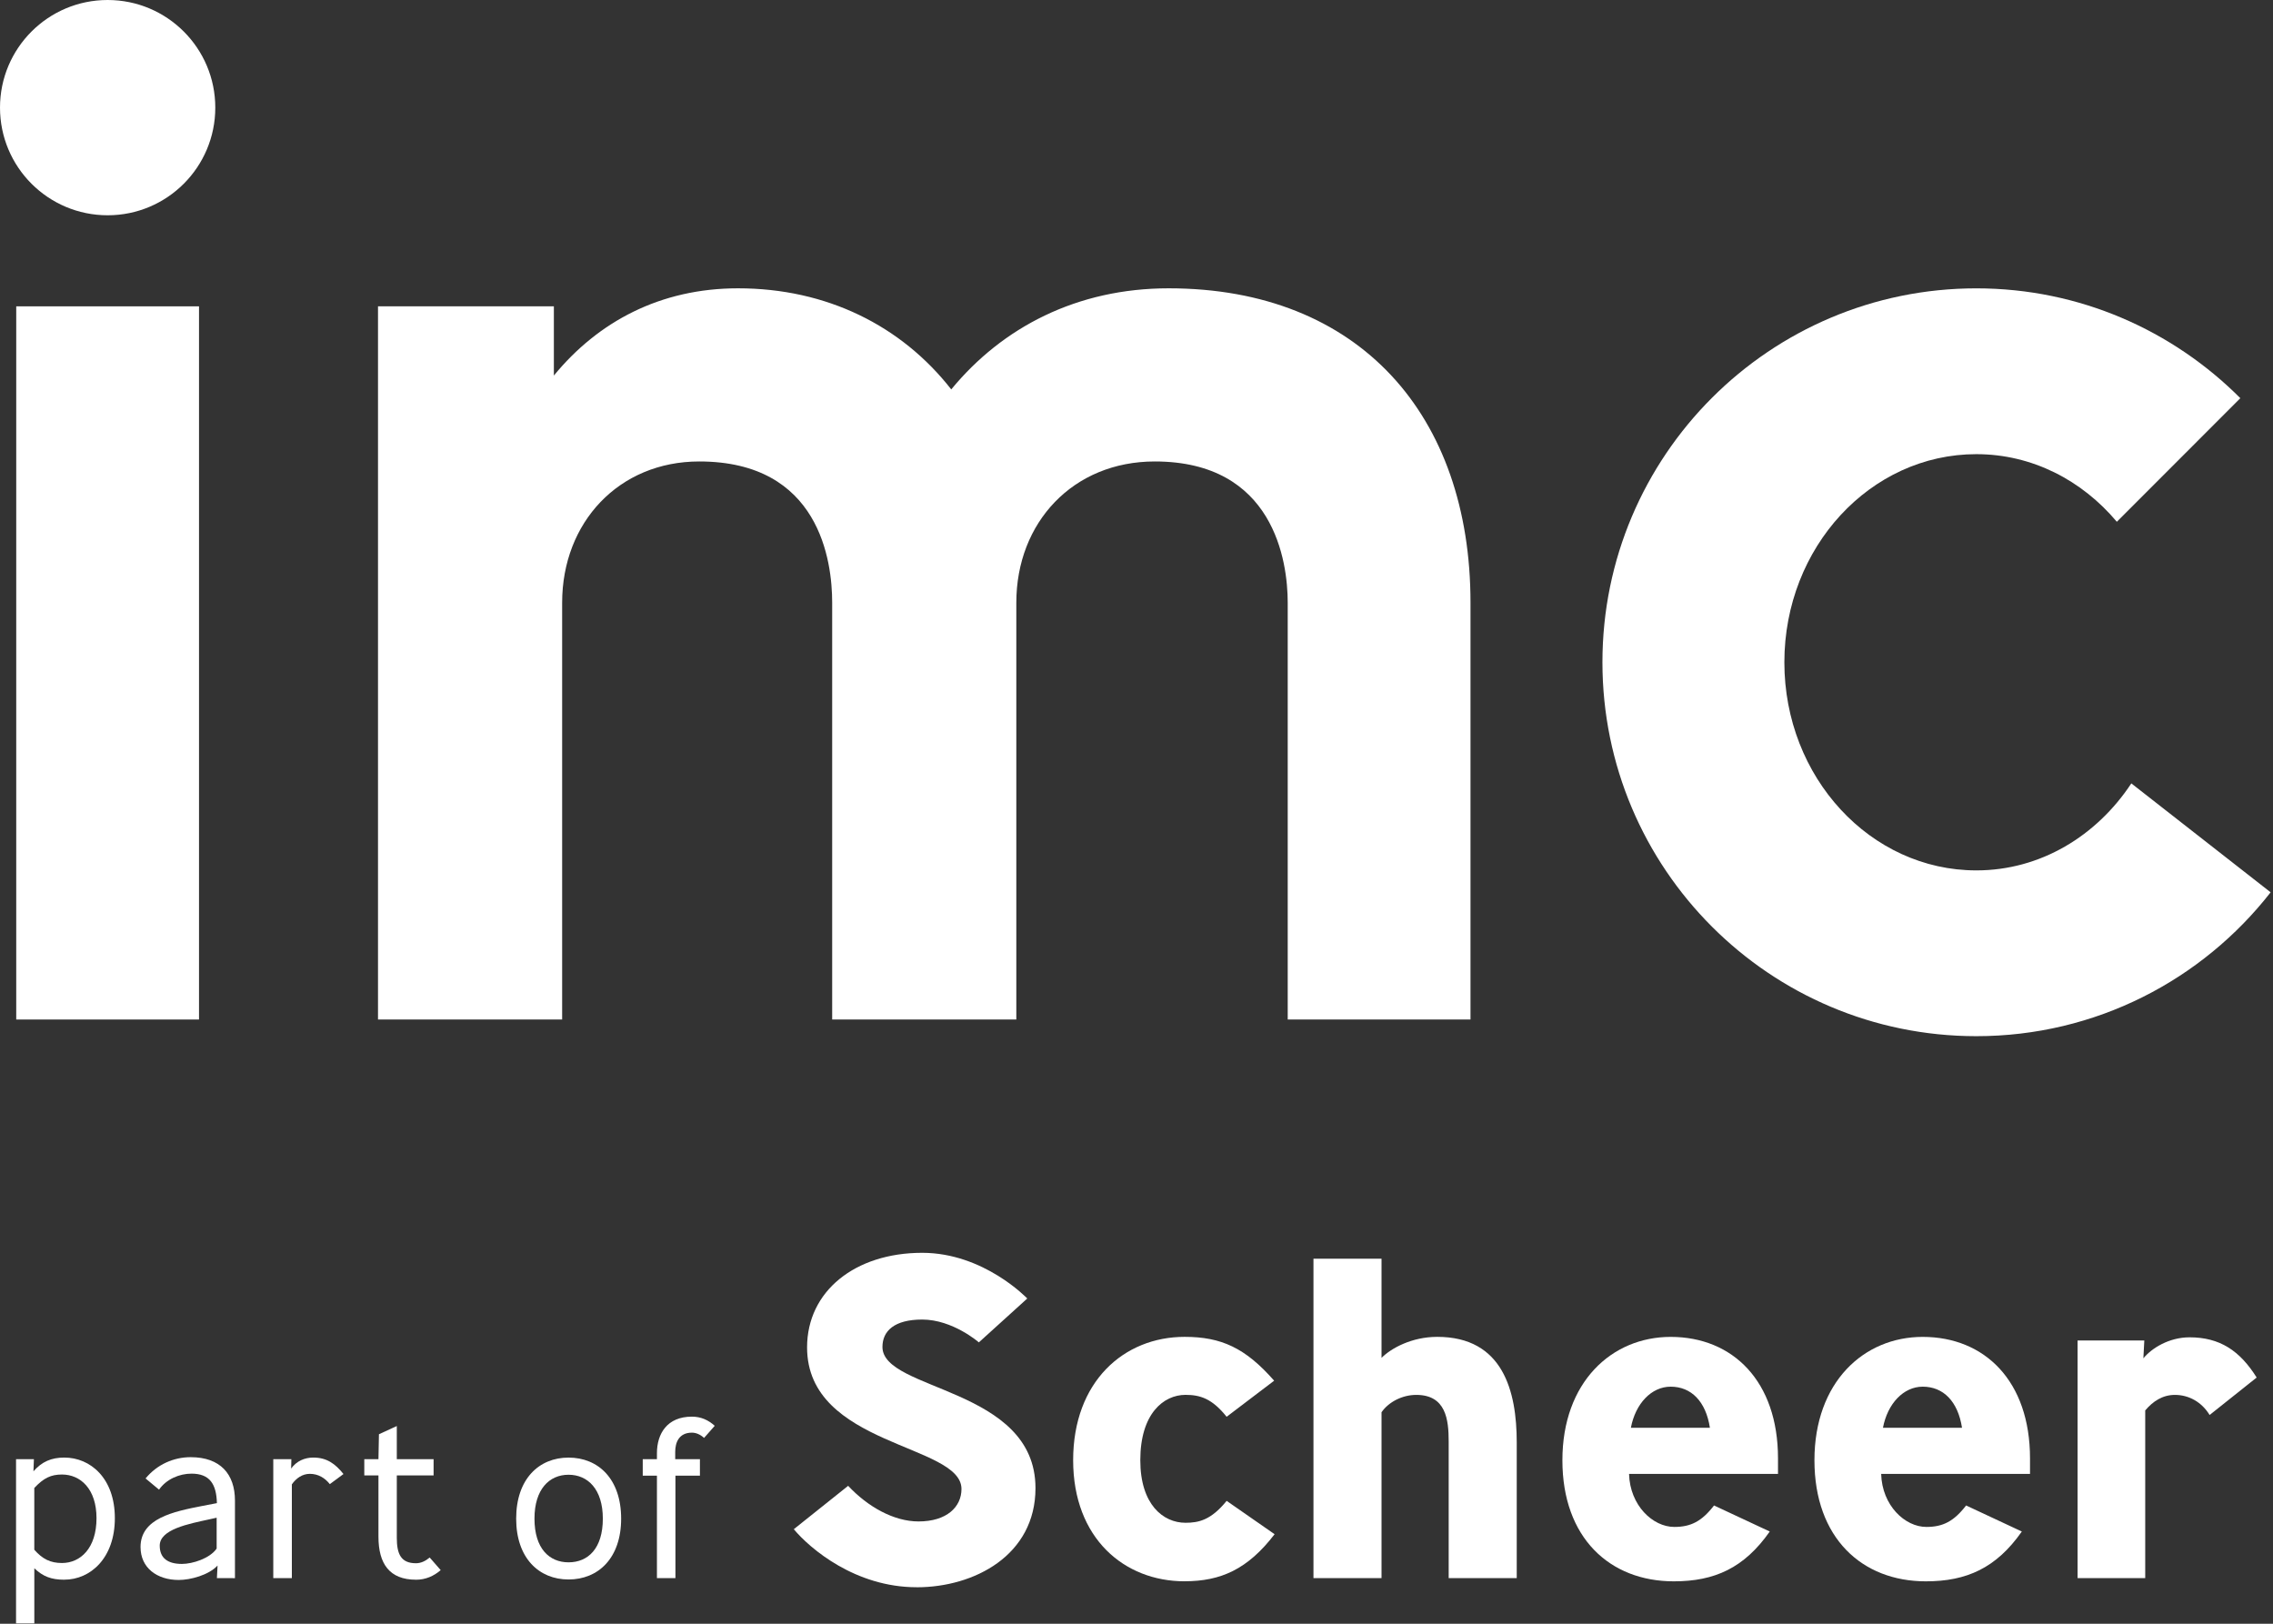 <svg height="50" viewBox="0 0 70 50" width="70" xmlns="http://www.w3.org/2000/svg"><rect x="0" y="0" width="70" height="50" fill="#333333" stroke="none"/><g fill="#fff" fill-rule="evenodd"><path d="m1.908 45.405c-.338 0-.563.106-.852.415v1.901c.254.289.499.409.852.409.571 0 1.064-.458 1.064-1.38 0-.901-.493-1.345-1.064-1.345m.071 3.239c-.401 0-.655-.099-.922-.352v1.697h-.563v-5.056h.55l-.014.373c.26-.296.55-.423.951-.423.802 0 1.556.634 1.556 1.866 0 1.232-.754 1.894-1.556 1.894"/><path d="m6.447 46.785c-.649.141-1.528.31-1.528.81 0 .394.26.563.683.563.331 0 .859-.169 1.07-.472v-.951zm.233 1.81.02-.387c-.275.296-.838.444-1.196.444-.669 0-1.176-.373-1.176-1.014 0-.88 1-1.091 1.914-1.268l.438-.084c-.015-.584-.219-.908-.782-.908-.374 0-.775.169-1.0.493l-.415-.345c.359-.437.873-.655 1.388-.655.914 0 1.365.521 1.365 1.338v2.387z"/><path d="m10.157 45.701c-.148-.19-.359-.317-.614-.317-.232 0-.421.134-.555.324v2.887h-.572v-3.662h.557l-.007.288c.168-.232.416-.338.683-.338.409 0 .669.183.929.507z"/><path d="m12.81 48.644c-.816 0-1.155-.493-1.155-1.324v-1.887h-.436v-.5h.436c0-.253.015-.514.015-.768l.55-.253v1.021h1.133v.5h-1.133v1.922c0 .507.134.782.591.782.155 0 .296-.071.422-.176l.339.388c-.212.183-.465.296-.761.296"/><path d="m17.509 45.412c-.591 0-1.049.443-1.049 1.352 0 .922.458 1.345 1.049 1.345.598 0 1.056-.422 1.056-1.345 0-.908-.464-1.352-1.056-1.352m0 3.225c-.908 0-1.613-.655-1.613-1.873 0-1.225.705-1.88 1.613-1.88.915 0 1.62.655 1.62 1.88 0 1.218-.706 1.873-1.62 1.873"/><path d="m21.683 44.278c-.106-.098-.24-.162-.374-.162-.401 0-.515.303-.515.592v.225h.761v.507h-.754v3.155h-.57v-3.155h-.437v-.507h.437v-.183c0-.606.317-1.127 1.077-1.127.282 0 .508.106.703.282z"/><path d="m28.23 48.876c-1.885 0-3.278-1.182-3.784-1.787l1.674-1.336c.605.647 1.407 1.097 2.167 1.097.873 0 1.323-.45 1.323-.999 0-1.393-4.755-1.308-4.755-4.361 0-1.73 1.478-2.912 3.546-2.912 1.899 0 3.235 1.407 3.235 1.407l-1.491 1.351s-.802-.703-1.744-.703c-.859 0-1.225.352-1.225.844 0 1.365 4.713 1.238 4.713 4.347 0 2.068-1.885 3.053-3.658 3.053"/><path d="m36.482 48.693c-1.858 0-3.433-1.323-3.433-3.728 0-2.42 1.562-3.799 3.433-3.799 1.125 0 1.87.338 2.757 1.35l-1.463 1.111c-.45-.562-.816-.675-1.267-.675-.675 0-1.392.577-1.392 2.012 0 1.364.703 1.927 1.392 1.927.409 0 .788-.084 1.267-.675l1.477 1.027c-.83 1.083-1.661 1.449-2.772 1.449"/><path d="m44.614 48.595v-4.207c0-.675-.084-1.435-.999-1.435-.422 0-.844.211-1.069.534v5.107h-2.096v-9.834h2.096v3.053c.295-.296.929-.647 1.716-.647 2.026 0 2.448 1.674 2.448 3.25v4.178z"/><path d="m50.225 43.966h2.434c-.126-.816-.577-1.266-1.209-1.266-.592 0-1.084.521-1.225 1.266zm-.056 1.421c.027.971.731 1.632 1.393 1.632.507 0 .844-.169 1.224-.661l1.716.802c-.788 1.125-1.702 1.534-2.954 1.534-1.97 0-3.432-1.336-3.432-3.728 0-2.406 1.519-3.799 3.334-3.799 1.913 0 3.306 1.364 3.306 3.742v.478z"/><path d="m57.988 43.966h2.435c-.127-.816-.577-1.266-1.21-1.266-.591 0-1.084.521-1.225 1.266zm-.055 1.421c.027.971.731 1.632 1.392 1.632.506 0 .845-.169 1.224-.661l1.716.802c-.788 1.125-1.702 1.534-2.955 1.534-1.969 0-3.432-1.336-3.432-3.728 0-2.406 1.52-3.799 3.334-3.799 1.913 0 3.305 1.364 3.305 3.742v.478z"/><path d="m68.048 43.572c-.239-.394-.633-.619-1.069-.619-.38 0-.676.197-.914.478v5.163h-2.083v-7.316h2.055l-.029.549c.253-.31.788-.647 1.422-.647.928 0 1.547.408 2.067 1.238z"/><path d="m45.286 18.558c0-5.756-3.411-9.68-9.296-9.68-2.814 0-5.117 1.194-6.695 3.113-1.535-1.962-3.837-3.113-6.567-3.113-2.388 0-4.307 1.023-5.671 2.687v-2.132h-5.416v21.961h5.671v-12.835c0-2.473 1.748-4.349 4.222-4.349 3.71 0 4.094 3.07 4.094 4.349v12.835h5.671v-12.835c0-2.473 1.748-4.349 4.264-4.349 3.667 0 4.094 3.07 4.094 4.349v12.835h5.629z"/><path d="m68.994 12.261c-2.081-2.086-4.951-3.382-8.131-3.382-6.358 0-11.514 5.154-11.514 11.514 0 6.358 5.155 11.514 11.514 11.514 3.685 0 6.96-1.735 9.064-4.43l-4.29-3.354c-1.068 1.617-2.797 2.679-4.773 2.679-3.265 0-5.912-2.869-5.912-6.408 0-3.54 2.647-6.409 5.912-6.409 1.721 0 3.255.807 4.327 2.082z"/><path d="m.5 31.394h5.629v-21.961h-5.629z"/><path d="m3.315 6.629c1.831 0 3.315-1.484 3.315-3.315 0-1.83-1.484-3.314-3.315-3.314-1.831 0-3.315 1.484-3.315 3.314 0 1.831 1.484 3.315 3.315 3.315"/></g></svg>